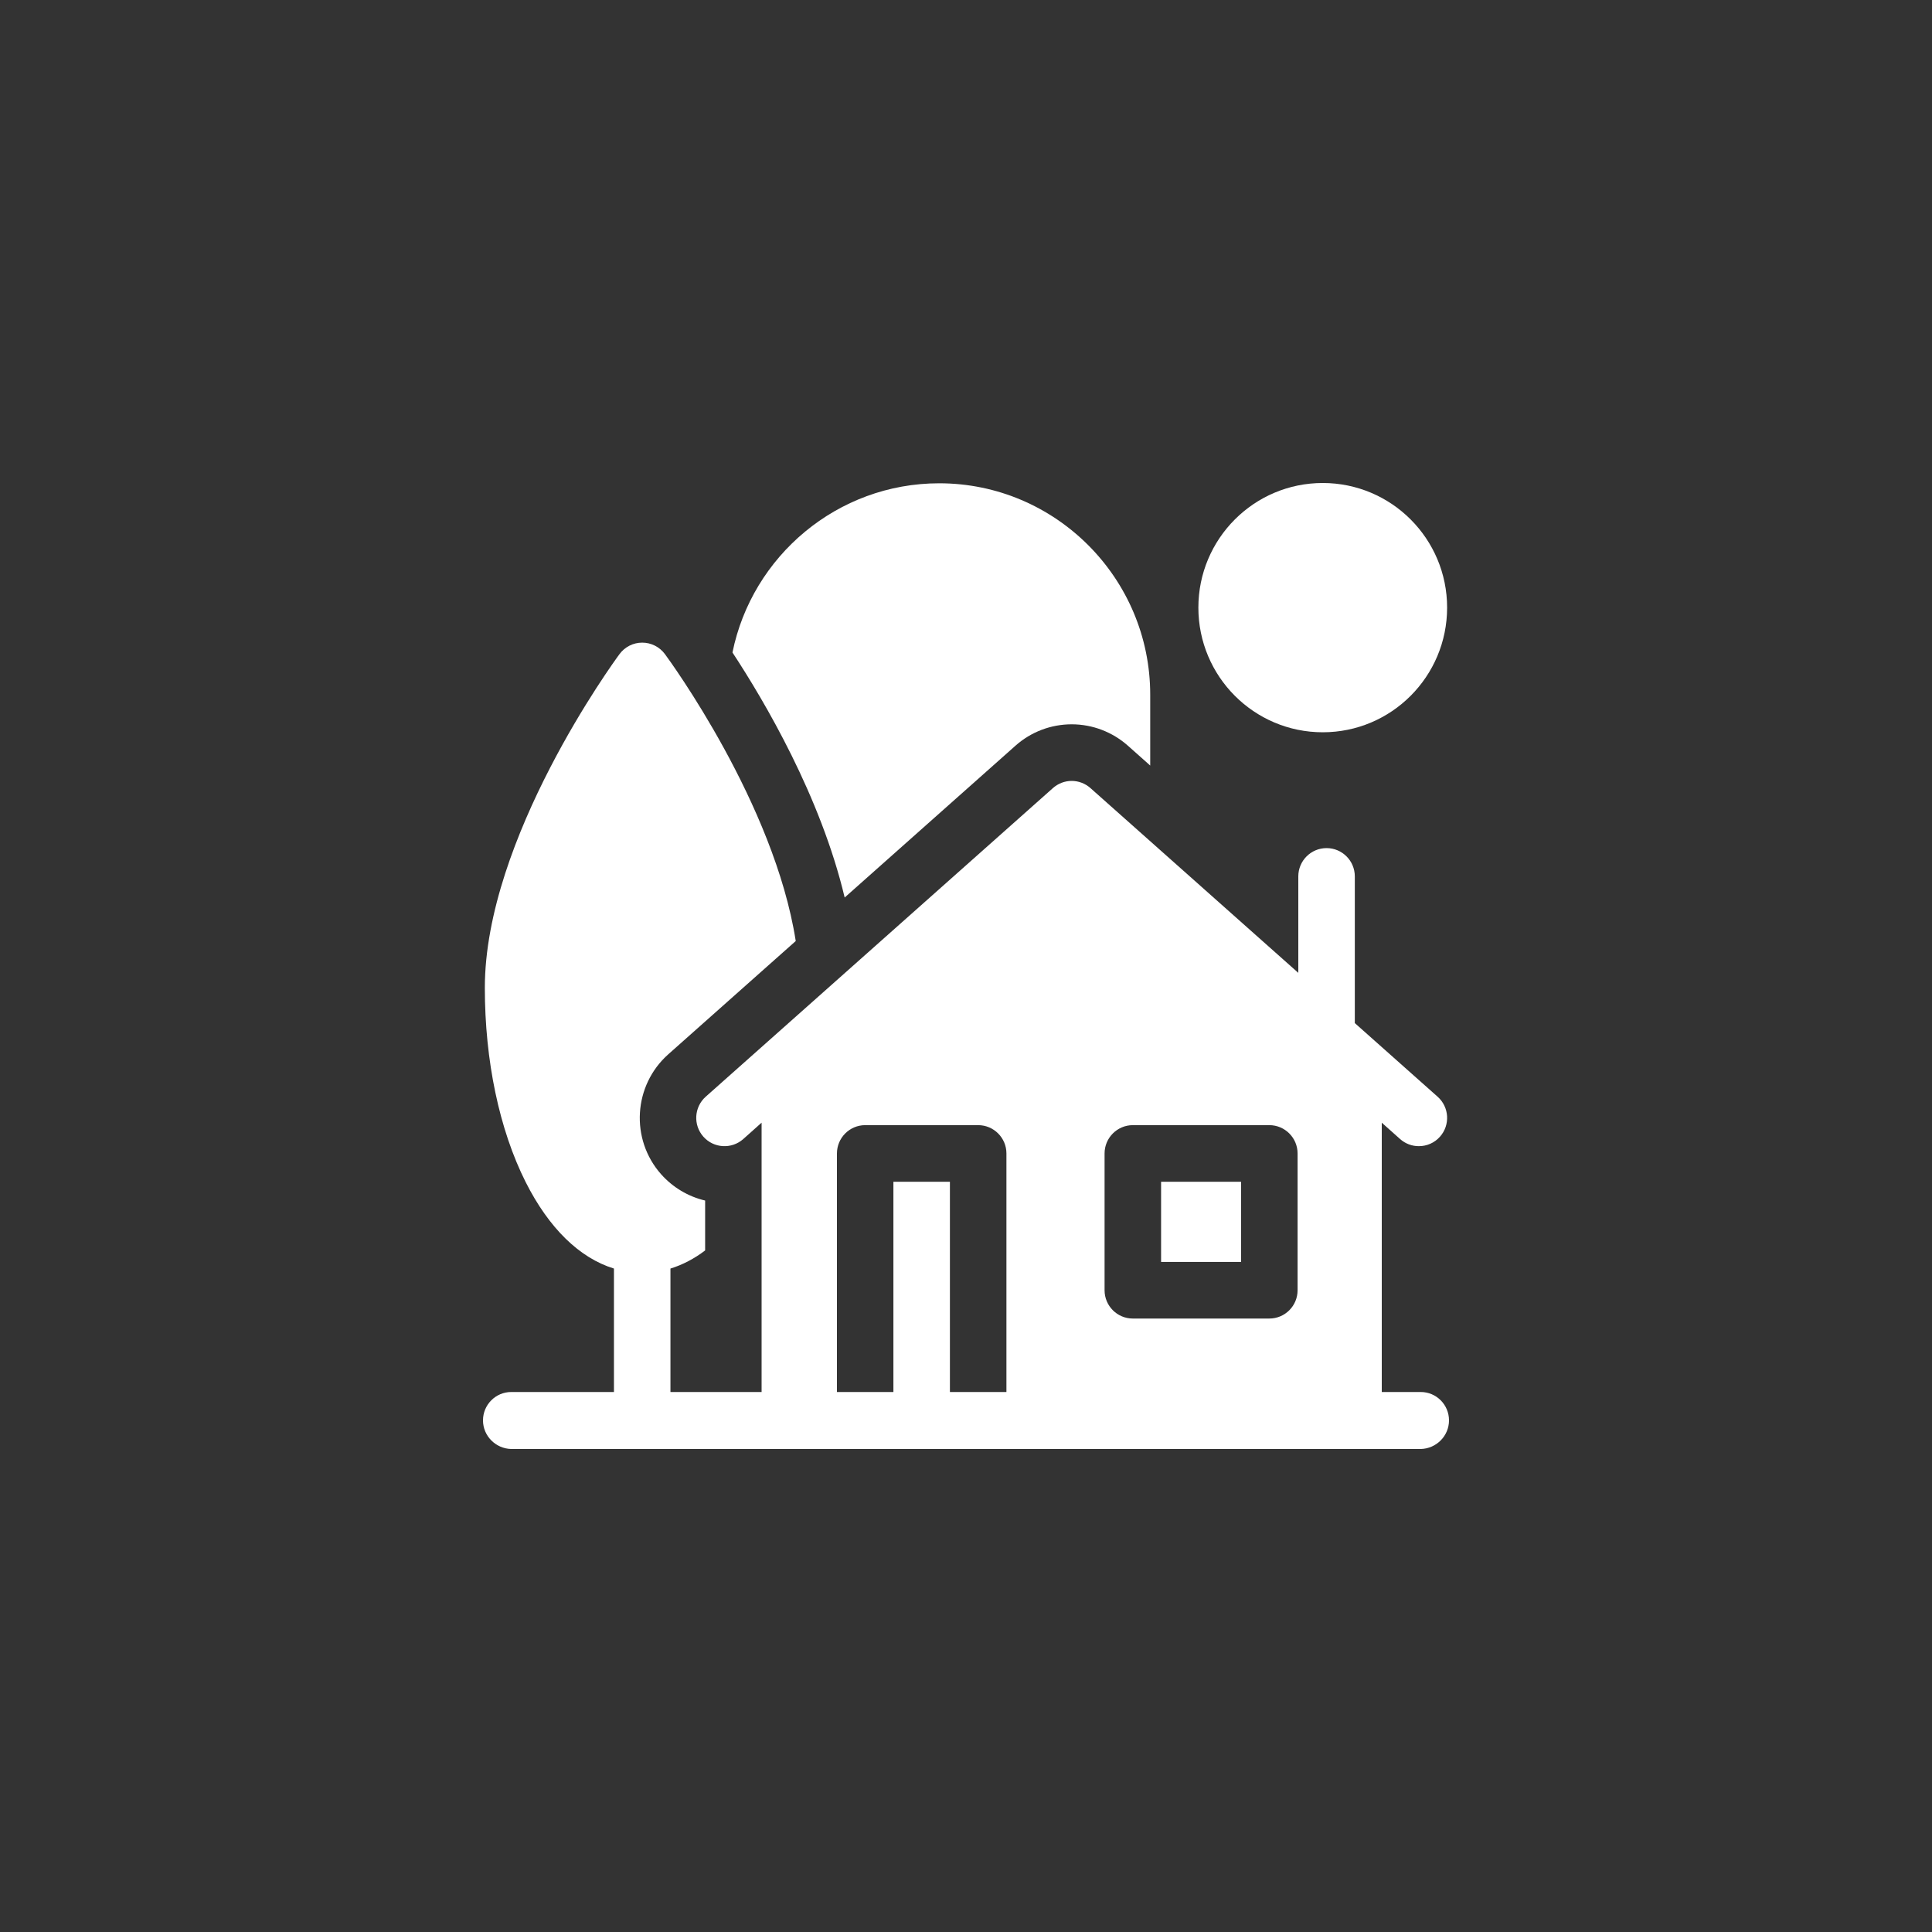 <?xml version="1.0" encoding="UTF-8"?> <svg xmlns="http://www.w3.org/2000/svg" width="40" height="40" viewBox="0 0 40 40" fill="none"><rect x="0" y="0" width="40" height="40" fill="#333333" stroke="none"/><g clip-path="url(#clip0_2019_134)"><path d="M27.386 15.161C28.808 15.161 29.961 14.005 29.961 12.58C29.961 11.155 28.808 10 27.386 10C25.964 10 24.811 11.155 24.811 12.58C24.811 14.005 25.964 15.161 27.386 15.161Z" fill="white"></path><path d="M24.039 24.467H25.695V26.127H24.039V24.467ZM21.024 15.439C21.345 15.153 21.759 14.996 22.188 14.996C22.617 14.996 23.031 15.154 23.352 15.439L23.814 15.85V14.383C23.814 11.97 21.854 10.006 19.446 10.006C17.336 10.006 15.57 11.513 15.165 13.509C15.828 14.518 16.991 16.491 17.488 18.582L21.024 15.439Z" fill="white"></path><path d="M29.415 28.82H28.608V23.244L28.988 23.583C29.095 23.678 29.233 23.731 29.376 23.73C29.459 23.73 29.541 23.713 29.616 23.679C29.692 23.645 29.759 23.595 29.814 23.533C30.028 23.291 30.006 22.921 29.764 22.706L28.05 21.182V18.145C28.05 17.821 27.788 17.559 27.465 17.559C27.142 17.559 26.88 17.821 26.88 18.145V20.142L22.576 16.316C22.469 16.221 22.331 16.168 22.188 16.168C22.045 16.168 21.907 16.221 21.8 16.316L14.611 22.706C14.37 22.921 14.348 23.291 14.562 23.533C14.776 23.775 15.146 23.797 15.388 23.583L15.768 23.244V28.82H13.881V26.264C14.131 26.187 14.371 26.062 14.599 25.889V24.856C14.246 24.773 13.928 24.582 13.687 24.311C13.045 23.586 13.112 22.473 13.835 21.829L16.475 19.483C16.031 16.642 13.869 13.681 13.767 13.543C13.656 13.393 13.482 13.305 13.296 13.305C13.111 13.305 12.936 13.393 12.826 13.543C12.712 13.697 10.038 17.36 10.038 20.452C10.038 21.961 10.338 23.389 10.883 24.473C11.364 25.429 12 26.046 12.711 26.264V28.82H10.585C10.262 28.82 10 29.083 10 29.407C10 29.73 10.262 29.992 10.585 30H29.415C29.738 29.992 30 29.73 30 29.407C30 29.083 29.738 28.82 29.415 28.82ZM22.869 23.881C22.869 23.558 23.131 23.295 23.454 23.295H26.28C26.603 23.295 26.865 23.558 26.865 23.881V26.713C26.865 27.037 26.603 27.299 26.28 27.299H23.454C23.131 27.299 22.869 27.037 22.869 26.713V23.881ZM19.667 28.82V24.467H18.497V28.82H17.328V23.881C17.328 23.558 17.59 23.295 17.913 23.295H20.252C20.575 23.295 20.837 23.558 20.837 23.881V28.82H19.667Z" fill="white"></path></g><defs><clipPath id="clip0_2019_134"><rect width="20" height="20" fill="white" transform="translate(10 10)"></rect></clipPath></defs></svg> 